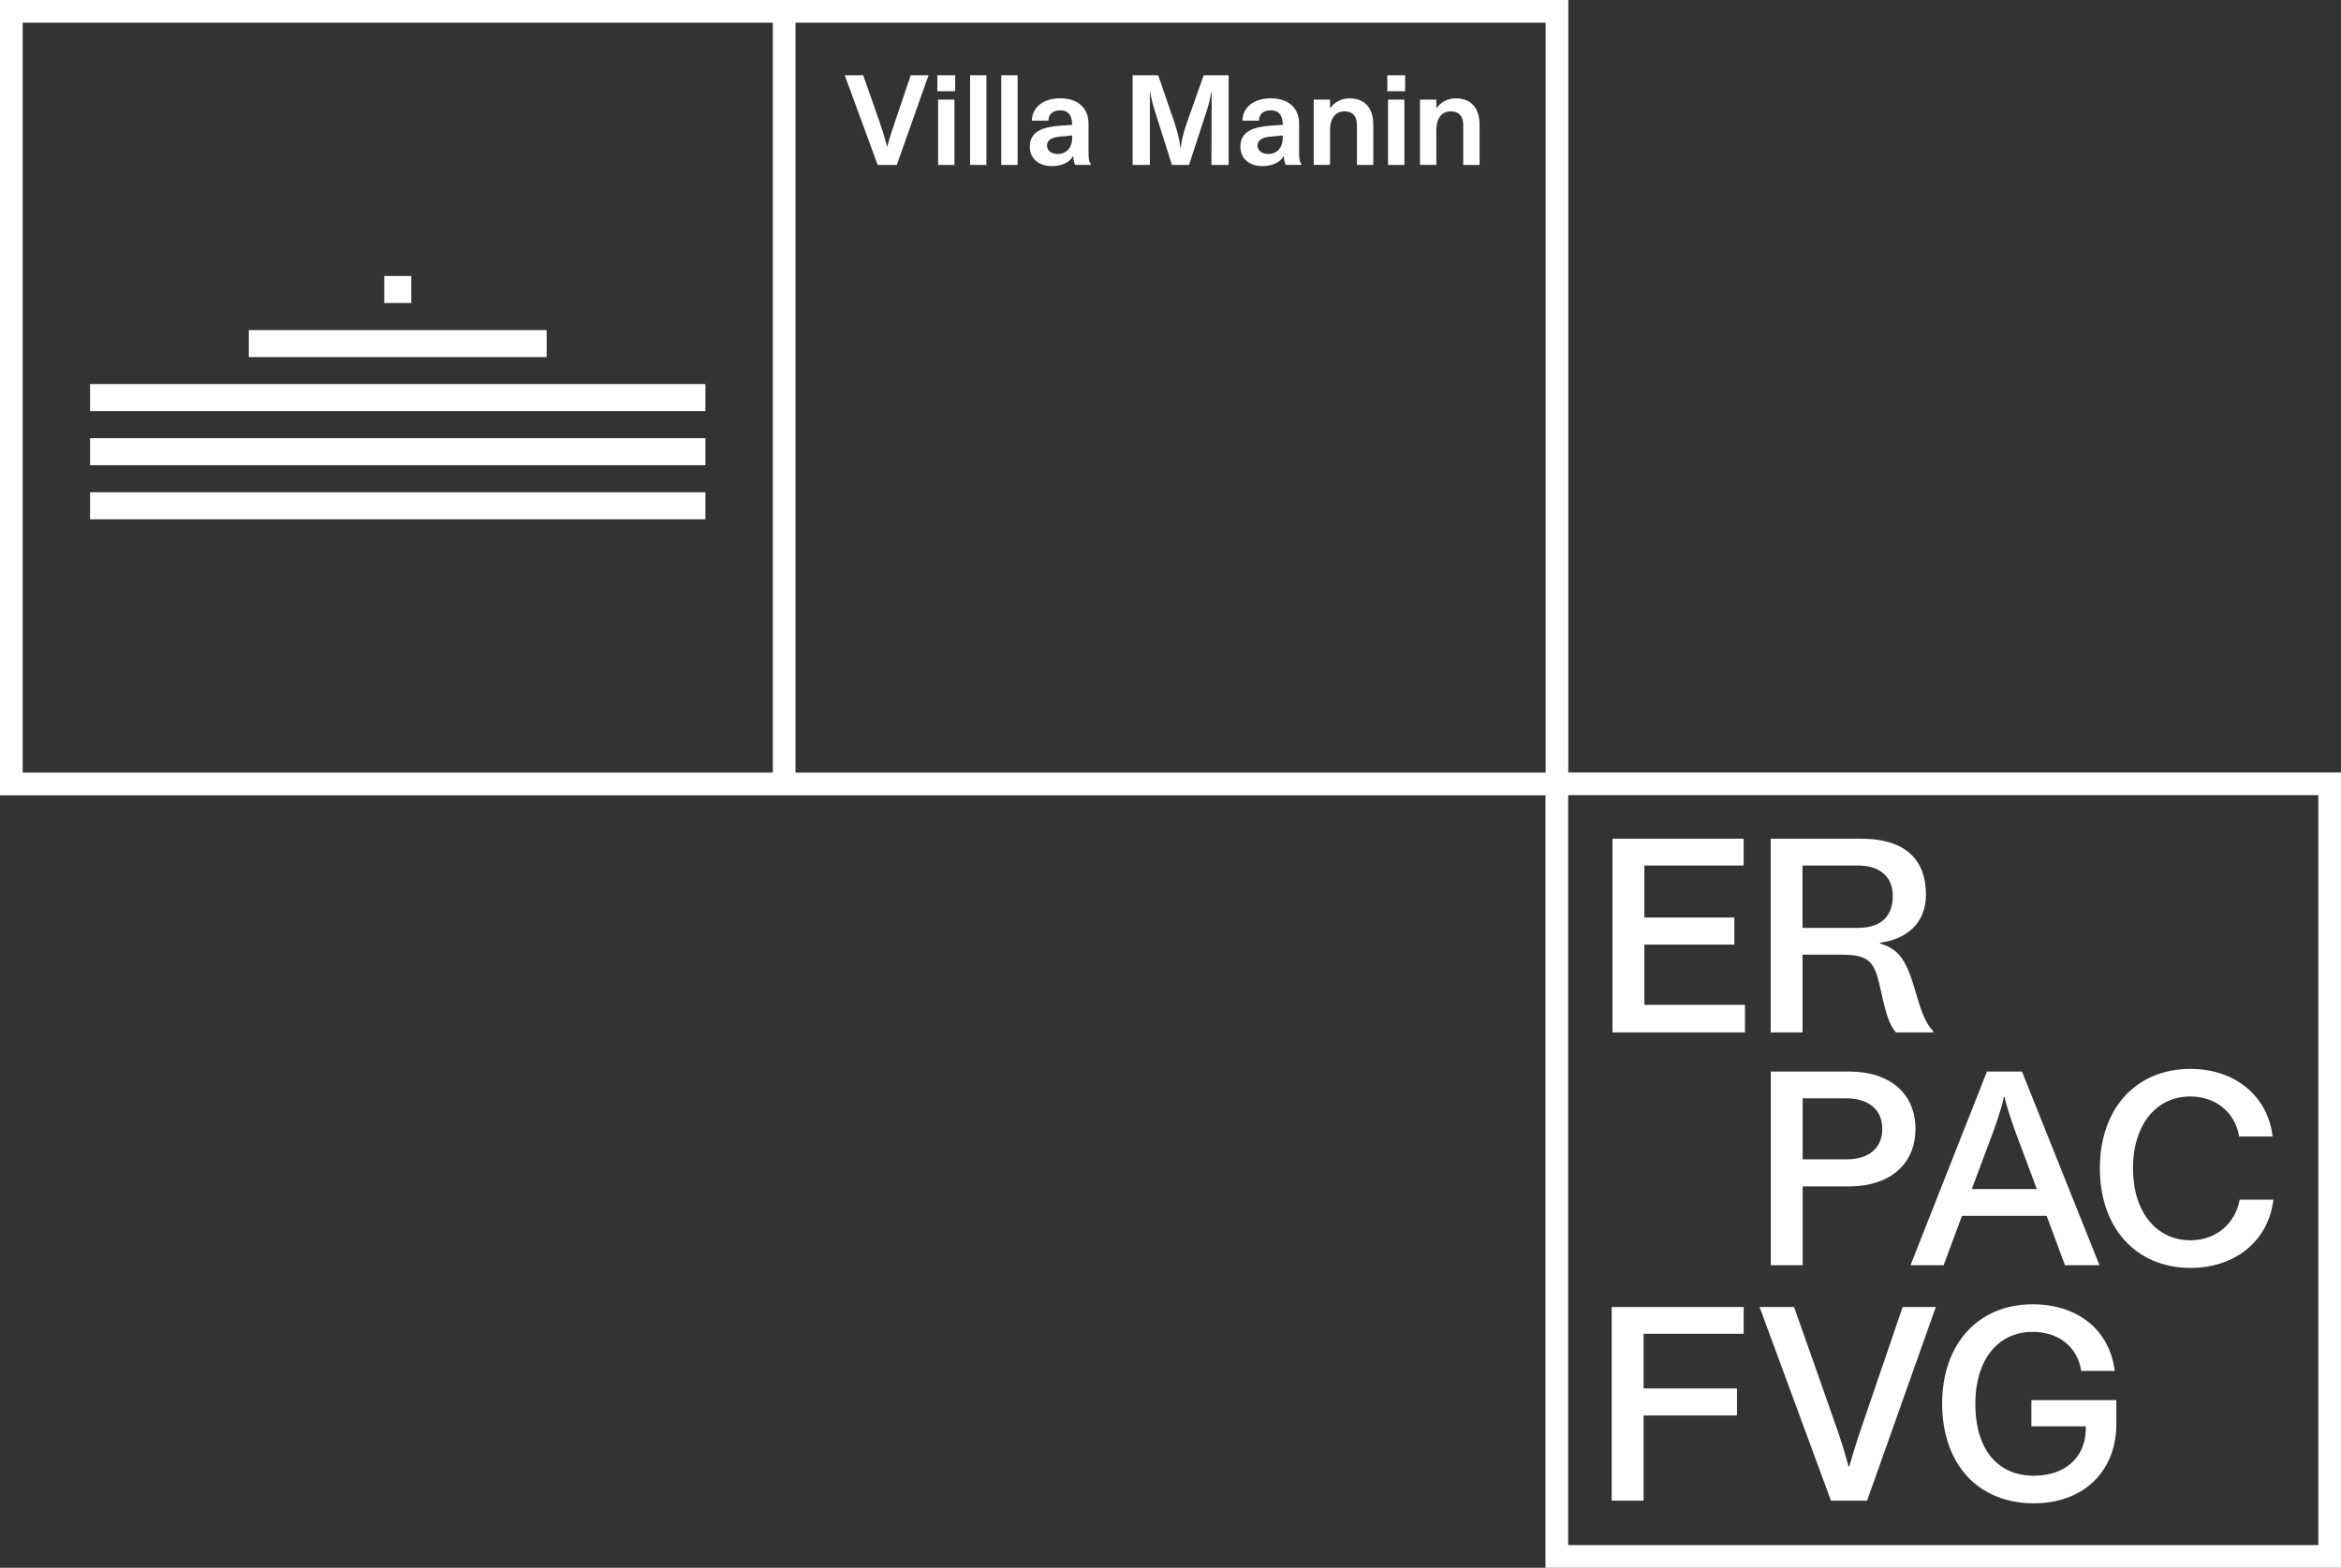 <svg xmlns="http://www.w3.org/2000/svg" xmlns:xlink="http://www.w3.org/1999/xlink" id="Livello_1" x="0px" y="0px" viewBox="0 0 495.39 331.86" style="enable-background:new 0 0 495.39 331.86;" xml:space="preserve">
<rect x="0" y="0" width="495.39" height="331.86" fill="#333333" stroke="none"/>
<style type="text/css">
	.st0{fill:none;}
	.st1{fill:#FFFFFF;}
</style>
<rect x="331.85" y="168.32" class="st0" width="158.74" height="158.74"></rect>
<g>
	<rect x="4.8" y="4.8" class="st0" width="158.74" height="158.74"></rect>
</g>
<g>
	<rect x="168.34" y="4.8" class="st0" width="158.74" height="158.74"></rect>
</g>
<g>
	<g>
		<path class="st1" d="M185.73,34.91l-6.97-18.98h3.9c0,0,3.77,10.63,4.16,11.93c0.62,2.08,0.91,3.15,0.91,3.15h0.05    c-0.03,0,0.26-1.07,0.91-3.15c0.42-1.3,4.03-11.93,4.03-11.93h3.77l-6.71,18.98H185.73z"></path>
		<path class="st1" d="M198.36,19.31v-3.38h3.77v3.38H198.36z M198.52,34.91V21.08h3.46v13.83H198.52z"></path>
		<path class="st1" d="M205.28,34.91V15.93h3.46v18.98H205.28z"></path>
		<path class="st1" d="M211.88,34.91V15.93h3.46v18.98H211.88z"></path>
		<path class="st1" d="M217.92,31.06c0-3.15,2.57-4.16,6.27-4.45l2.7-0.18c0-2.18-0.96-3.07-2.5-3.07c-1.69,0-2.52,0.88-2.52,2.18    h-3.51c0.03-2.81,2.42-4.73,5.98-4.73c3.85,0,6.01,2.13,6.01,5.36v5.95c0,1.79,0.13,2.08,0.47,2.6v0.18h-3.3    c-0.23-0.36-0.39-1.3-0.39-1.82h-0.08c-0.81,1.46-2.65,2.08-4.45,2.08C219.79,35.17,217.92,33.53,217.92,31.06z M226.89,29.24    v-0.57l-2.76,0.26c-1.72,0.18-2.57,0.81-2.57,1.87c0,1.09,0.94,1.79,2.24,1.79C225.77,32.6,226.89,31.14,226.89,29.24z"></path>
		<path class="st1" d="M239.68,34.91V15.93h5.41l3.41,9.91c1.2,3.59,1.3,5.54,1.3,5.54h0.08c0,0,0.08-2,1.33-5.54l3.51-9.91h5.28    v18.98h-3.64l0.05-15.47h-0.08c0,0-0.26,1.95-0.99,4.08l-3.72,11.39H248l-3.61-11.39c-0.75-2.34-1.01-4.08-1.01-4.08h-0.05v15.47    H239.68z"></path>
		<path class="st1" d="M262.48,31.06c0-3.15,2.57-4.16,6.27-4.45l2.7-0.18c0-2.18-0.96-3.07-2.5-3.07c-1.69,0-2.52,0.88-2.52,2.18    h-3.51c0.03-2.81,2.42-4.73,5.98-4.73c3.85,0,6.01,2.13,6.01,5.36v5.95c0,1.79,0.13,2.08,0.47,2.6v0.18h-3.3    c-0.23-0.36-0.39-1.3-0.39-1.82h-0.08c-0.81,1.46-2.65,2.08-4.45,2.08C264.35,35.17,262.48,33.53,262.48,31.06z M271.45,29.24    v-0.57l-2.76,0.26c-1.72,0.18-2.57,0.81-2.57,1.87c0,1.09,0.94,1.79,2.24,1.79C270.33,32.6,271.45,31.14,271.45,29.24z"></path>
		<path class="st1" d="M278,34.91V21.08h3.46v1.82h0.05c0.78-1.22,2.37-2.08,4.03-2.08c3.51,0,5.07,2.34,5.07,5.54v8.55h-3.46v-8.48    c0-1.95-1.04-2.86-2.6-2.86c-2.05,0-3.09,1.59-3.09,3.95v7.38H278z"></path>
		<path class="st1" d="M293.58,19.31v-3.38h3.77v3.38H293.58z M293.73,34.91V21.08h3.46v13.83H293.73z"></path>
		<path class="st1" d="M300.49,34.91V21.08h3.46v1.82H304c0.78-1.22,2.37-2.08,4.03-2.08c3.51,0,5.07,2.34,5.07,5.54v8.55h-3.46    v-8.48c0-1.95-1.04-2.86-2.6-2.86c-2.05,0-3.09,1.59-3.09,3.95v7.38H300.49z"></path>
	</g>
</g>
<g>
	<g>
		<g>
			<rect x="19.06" y="104.2" class="st1" width="130.22" height="5.72"></rect>
		</g>
		<g>
			<rect x="52.65" y="69.87" class="st1" width="63.03" height="5.71"></rect>
		</g>
		<g>
			<rect x="81.32" y="58.42" class="st1" width="5.72" height="5.72"></rect>
		</g>
		<g>
			<rect x="19.06" y="81.3" class="st1" width="130.22" height="5.72"></rect>
		</g>
		<g>
			<rect x="19.06" y="92.75" class="st1" width="130.22" height="5.72"></rect>
		</g>
	</g>
</g>
<g>
	<g>
		<path class="st1" d="M341.23,218.54v-41h27.75v5.67h-21.01v11.01h19.04v5.73h-19.04v12.75h21.29v5.84H341.23z"></path>
		<path class="st1" d="M374.7,218.54v-41h19.15c9.72,0,13.71,4.77,13.71,11.8c0,6.35-4.38,9.49-9.72,10.22v0.17    c3.31,0.9,4.94,2.86,6.35,6.57c1.57,4.21,2.3,9.27,4.89,11.96v0.28h-7.86c-2.25-2.47-2.81-7.92-3.93-11.8    c-1.24-4.1-3.26-4.66-8.09-4.66h-7.75v16.46H374.7z M381.44,196.41h11.74c5.39,0,7.36-2.98,7.36-6.74c0-4.21-2.86-6.46-7.36-6.46    h-11.74V196.41z"></path>
		<path class="st1" d="M374.73,267.82v-41h16.57c8.76,0,14.04,4.77,14.04,12.13c0,7.64-5.62,12.19-14.04,12.19h-9.83v16.68H374.73z     M381.47,245.41h9.21c4.94,0,7.64-2.47,7.64-6.46c0-4.21-3.09-6.46-7.64-6.46h-9.21V245.41z"></path>
		<path class="st1" d="M404.29,267.82l16.18-41h7.41l16.4,41h-7.3l-3.88-10.45h-17.92l-3.88,10.45H404.29z M417.26,251.7h13.76    l-4.66-12.47c-2.08-5.9-2.13-6.96-2.13-6.96H424c0,0,0,1.07-2.08,6.96L417.26,251.7z"></path>
		<path class="st1" d="M444.36,247.32c0-12.64,7.64-21.06,19.15-21.06c9.44,0,16.4,5.73,17.41,14.32h-7.08    c-0.84-5.11-4.94-8.48-10.34-8.48c-7.3,0-12.13,6.07-12.13,15.22s4.89,15.22,12.19,15.22c5.28,0,9.44-3.43,10.39-8.59h7.13    c-1.01,8.65-8.03,14.44-17.53,14.44C452.05,268.38,444.36,259.95,444.36,247.32z"></path>
		<path class="st1" d="M341.06,317.66v-41h27.92v5.67H347.8v11.57h19.77v5.73H347.8v18.03H341.06z"></path>
		<path class="st1" d="M387.46,317.66l-15.11-41h7.3c0,0,8.82,24.94,9.55,27.13c1.07,3.26,1.97,6.57,1.97,6.57h0.22    c-0.06,0,0.9-3.31,1.97-6.57c0.73-2.19,9.27-27.13,9.27-27.13h7.02l-14.55,41H387.46z"></path>
		<path class="st1" d="M410.99,297.1c0-12.64,7.64-21.01,19.15-21.01c9.72,0,16.35,5.62,17.36,14.1h-7.08    c-0.84-5.28-4.94-8.26-10.28-8.26c-7.47,0-12.13,6.07-12.13,15.17c0,10.17,5.11,15.28,12.36,15.28c6.57,0,10.73-3.76,11.01-9.44    v-1.01h-11.51v-5.56h17.97v5.56c-0.22,9.77-7.13,16.29-17.47,16.29C418.74,318.22,410.99,310.08,410.99,297.1z"></path>
	</g>
</g>
<path class="st1" d="M331.88,163.52V0H0v168.34h327.05v163.52h168.34V163.52H331.88z M4.8,163.54V4.8h158.74v158.74H4.8z   M168.34,4.8h158.74v158.72h-0.03v0.02H168.34V4.8z M490.59,327.06H331.85V168.34h0.03v-0.02h158.71V327.06z"></path>
</svg>